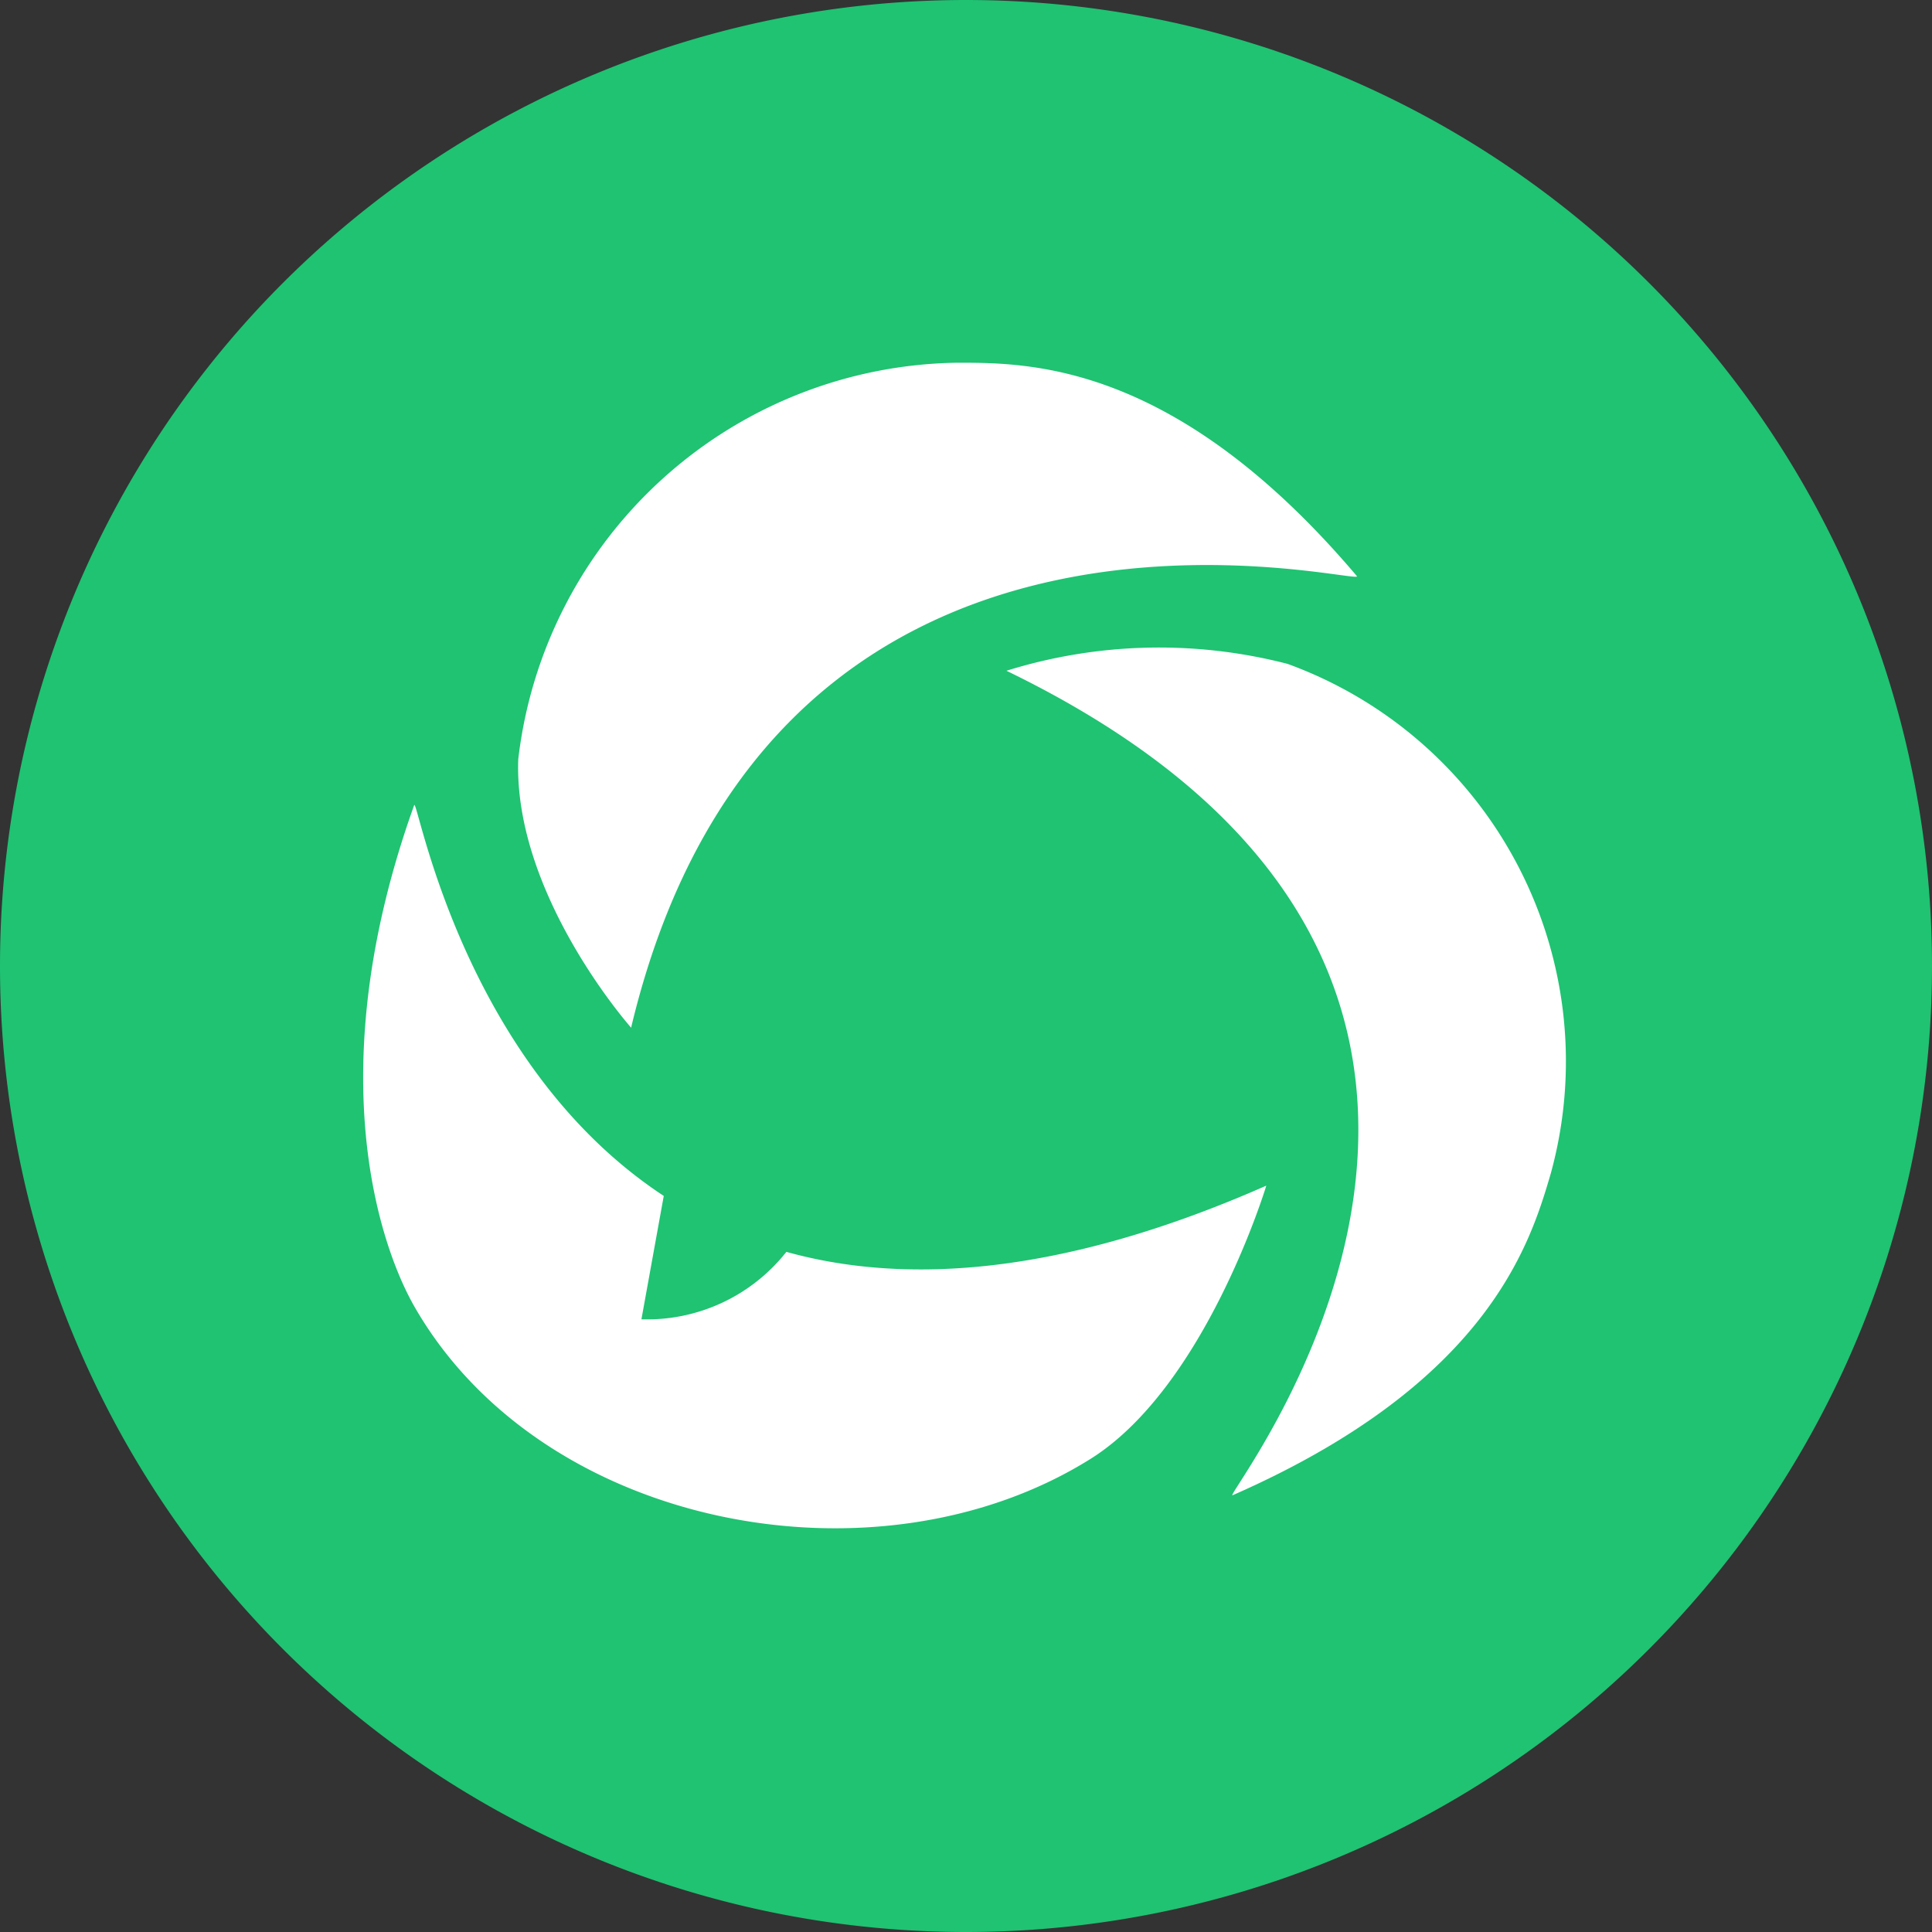 <?xml version="1.0" standalone="no"?><!DOCTYPE svg PUBLIC "-//W3C//DTD SVG 1.1//EN" "http://www.w3.org/Graphics/SVG/1.1/DTD/svg11.dtd"><svg t="1677484443076" class="icon" viewBox="0 0 1024 1024" version="1.1" xmlns="http://www.w3.org/2000/svg" p-id="51684" xmlns:xlink="http://www.w3.org/1999/xlink" width="64" height="64"><rect x="0" y="0" width="1024" height="1024" fill="#333333" stroke="none"/><path d="M512 0a512 512 0 1 0 0 1024A512 512 0 0 0 512 0z" fill="#1FC372" p-id="51685"></path><path d="M334.464 544.64s-62.336-70.208-59.776-142.208A237.632 237.632 0 0 1 507.52 192.256c38.592 0 115.84 0 211.648 113.088 5.12 6.208-308.928-78.72-384.704 239.488V544.64z" fill="#FFFFFF" p-id="51686"></path><path d="M533.44 355.52a271.936 271.936 0 0 1 148.992-3.648 224.192 224.192 0 0 1 139.52 270.08c-10.88 37.056-32.96 110.976-168.64 170.56-7.296 3.2 217.472-273.6-119.872-436.992z" fill="#FFFFFF" p-id="51687"></path><path d="M416.768 663.552a94.08 94.08 0 0 1-76.8 35.712l11.84-65.408C244.48 563.328 221.248 422.144 219.52 426.752c-50.112 139.712-18.816 233.088 0.512 266.432 67.968 117.504 245.568 150.656 358.272 79.872 60.8-38.4 92.864-144.64 92.864-144.64-108.544 47.872-191.552 52.608-254.464 35.072l0.064 0.064z" fill="#FFFFFF" p-id="51688"></path></svg>